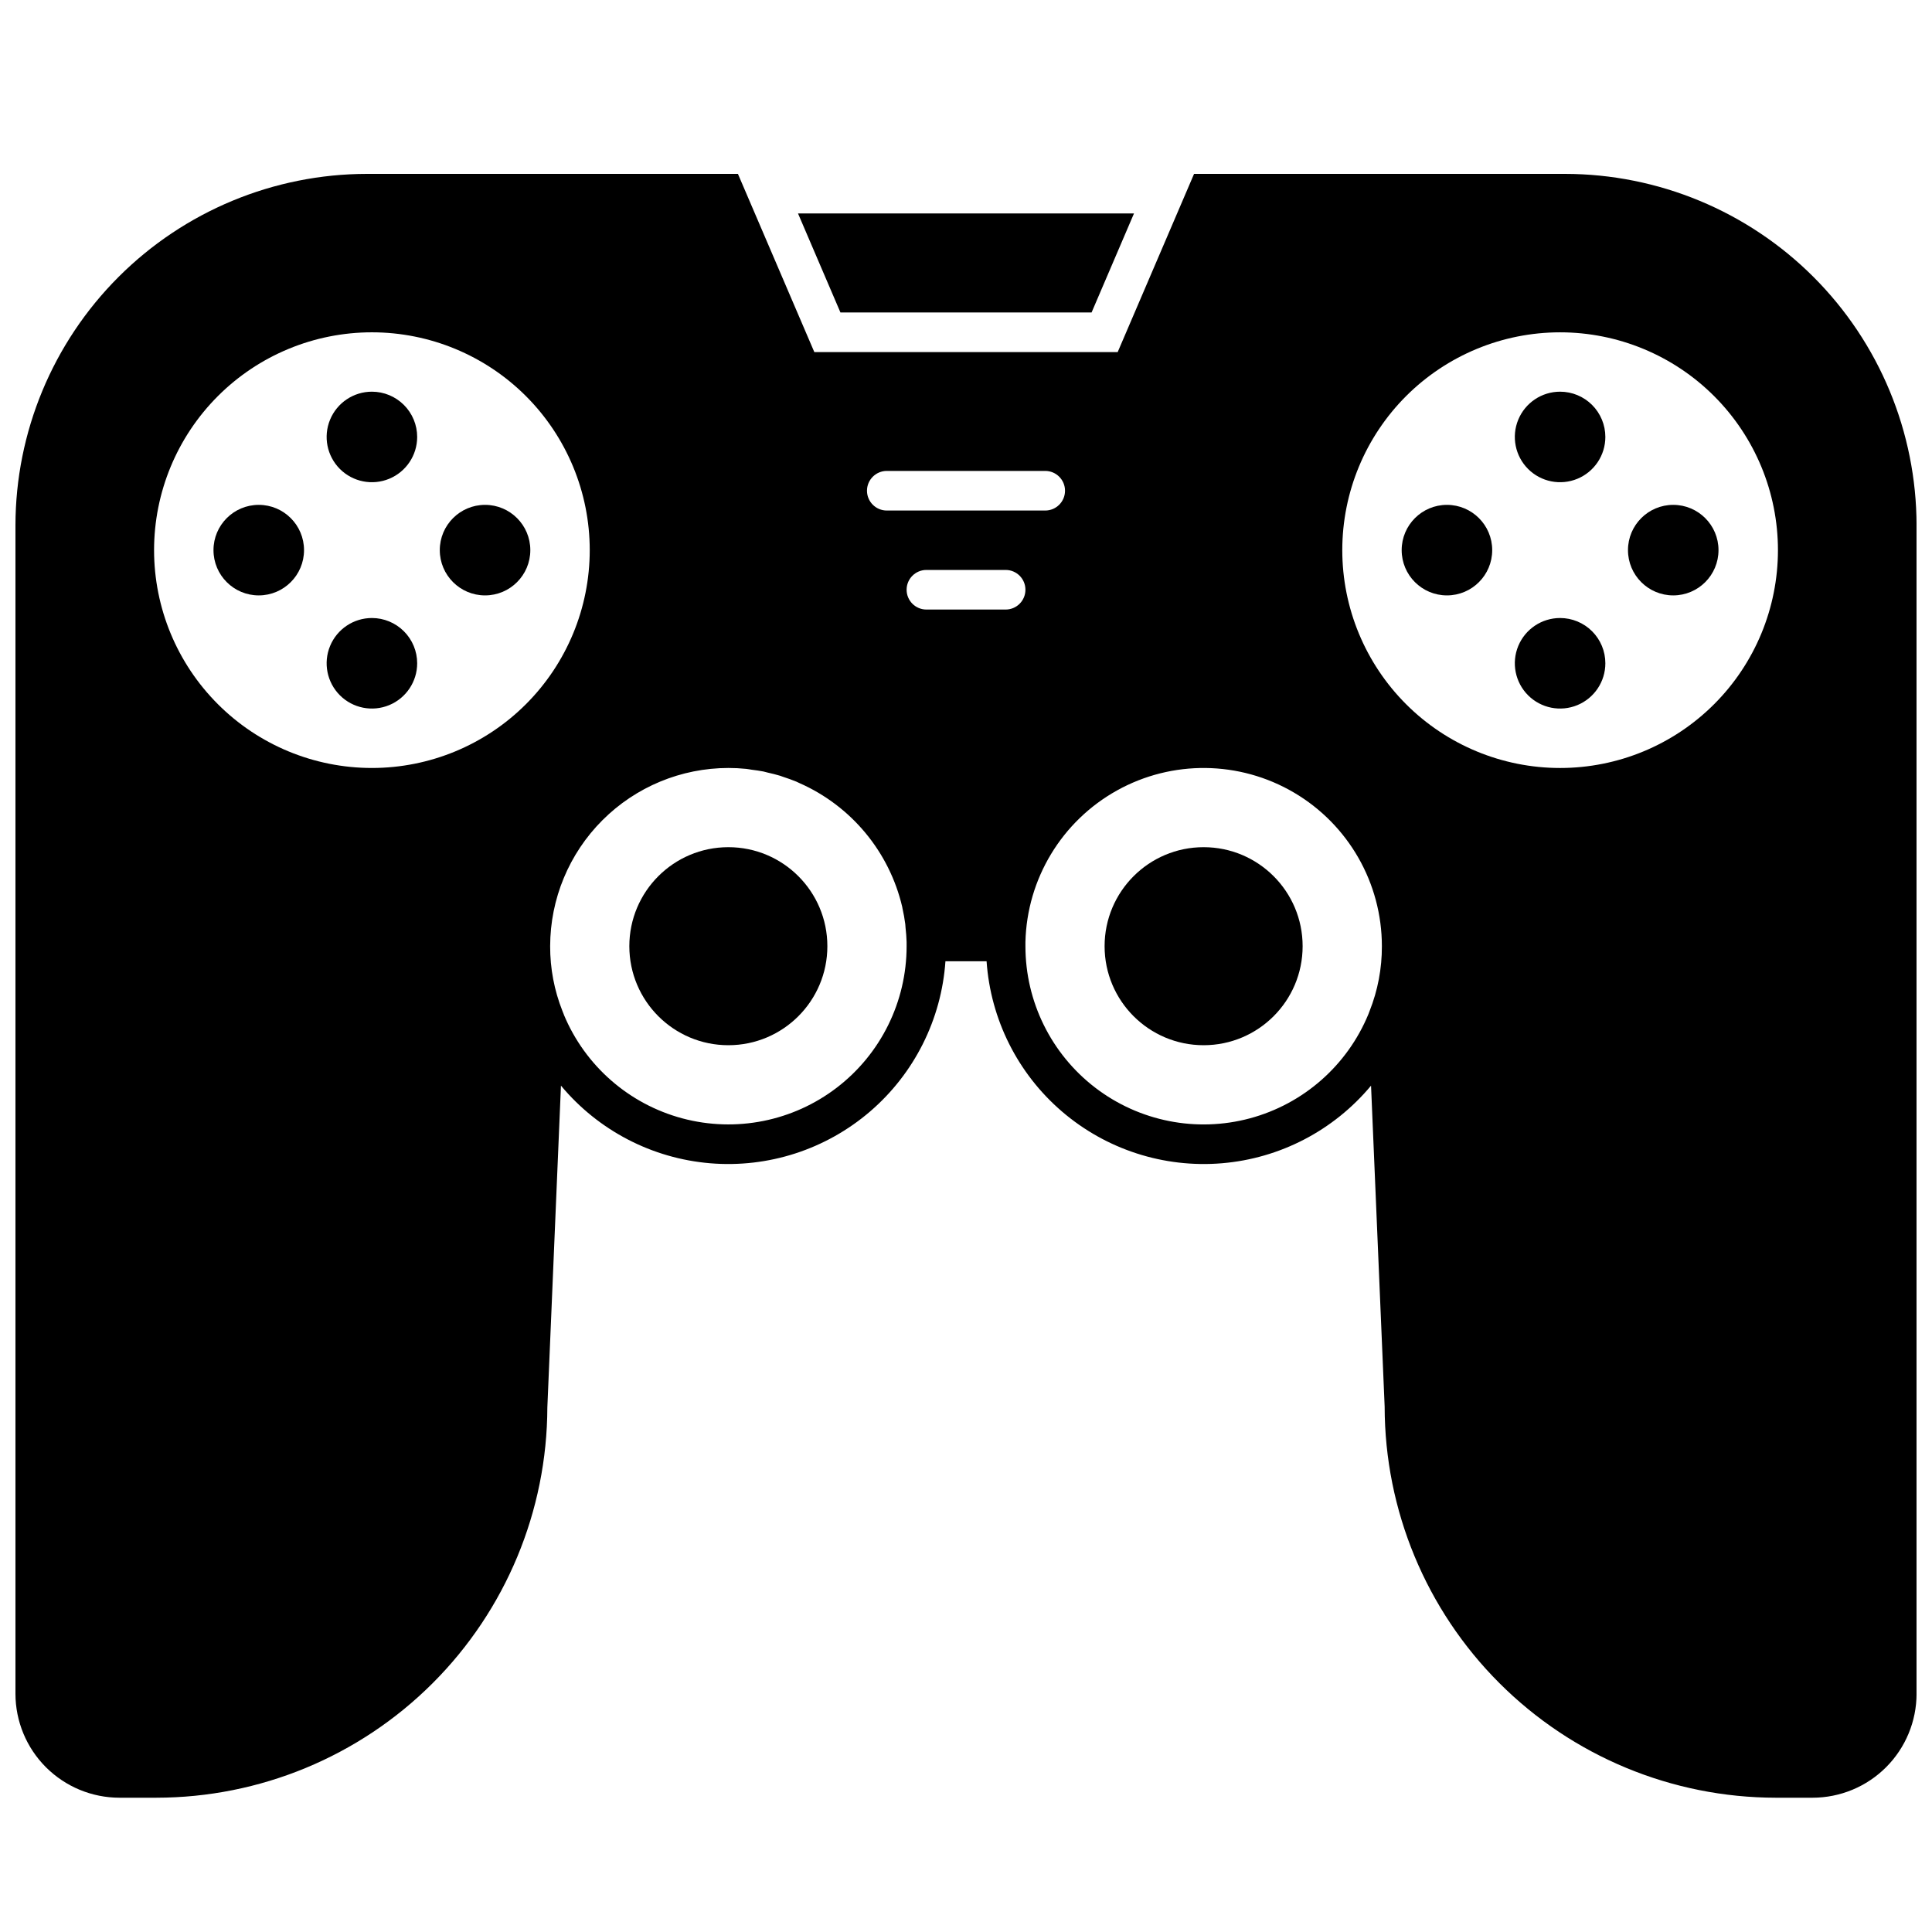 <?xml version="1.0" encoding="UTF-8"?>
<!-- Uploaded to: SVG Repo, www.svgrepo.com, Generator: SVG Repo Mixer Tools -->
<svg width="800px" height="800px" version="1.1" viewBox="144 144 512 512" xmlns="http://www.w3.org/2000/svg">
 <defs>
  <clipPath id="a">
   <path d="m148.09 190h503.81v431h-503.81z"/>
  </clipPath>
 </defs>
 <g clip-path="url(#a)">
  <path d="m558.75 190.08h-98.312l-20.242 47.23h-80.391l-20.246-47.23h-98.312c-24.695 0.027-48.375 9.852-65.836 27.316-17.465 17.461-27.289 41.141-27.316 65.836v309.63c0.008 7.305 2.914 14.309 8.078 19.473 5.168 5.164 12.168 8.07 19.473 8.078h9.766c27.445-0.016 53.762-10.91 73.191-30.297 19.426-19.387 30.375-45.684 30.449-73.129l3.606-85.281h0.004c9.887 11.871 24.121 19.281 39.52 20.57 15.398 1.289 30.668-3.652 42.391-13.715 11.723-10.066 18.918-24.41 19.977-39.824h10.902c1.059 15.414 8.254 29.758 19.977 39.82 11.723 10.066 26.992 15.008 42.387 13.719 15.398-1.285 29.633-8.695 39.523-20.566l3.606 85.055c0.027 27.48 10.957 53.828 30.391 73.258 19.43 19.434 45.777 30.363 73.258 30.391h9.762c7.305-0.008 14.309-2.914 19.473-8.078 5.164-5.164 8.07-12.168 8.078-19.473v-309.63c-0.027-24.695-9.852-48.375-27.312-65.836-17.465-17.465-41.141-27.289-65.84-27.316zm-179.74 78.719h41.984c2.898 0 5.246 2.352 5.246 5.25s-2.348 5.246-5.246 5.246h-41.984c-2.898 0-5.25-2.348-5.25-5.246s2.352-5.25 5.25-5.25zm-136.45 78.723c-15.312 0-29.996-6.082-40.82-16.91-10.828-10.824-16.91-25.508-16.91-40.82 0-15.309 6.082-29.992 16.91-40.82 10.824-10.824 25.508-16.906 40.82-16.906 15.309 0 29.992 6.082 40.82 16.906 10.824 10.828 16.906 25.512 16.906 40.82 0 15.312-6.082 29.996-16.906 40.82-10.828 10.828-25.512 16.91-40.82 16.91zm141.7 47.23c0 14.676-6.82 28.52-18.461 37.457-11.637 8.941-26.77 11.961-40.949 8.176-14.18-3.785-25.793-13.945-31.43-27.496v-0.039l-0.375-0.938c-2.164-5.461-3.269-11.285-3.25-17.16 0.016-12.523 4.996-24.527 13.852-33.383 8.852-8.855 20.859-13.836 33.383-13.848 1.574 0 3.144 0.078 4.711 0.238 0.484 0.047 0.949 0.152 1.43 0.219 1.062 0.141 2.125 0.27 3.164 0.48 0.359 0.074 0.703 0.191 1.062 0.273 1.137 0.262 2.277 0.523 3.383 0.867 0.238 0.074 0.469 0.18 0.707 0.258 1.207 0.395 2.402 0.809 3.566 1.293 0.262 0.109 0.508 0.25 0.766 0.363l-0.004-0.004c13.746 6.047 23.852 18.207 27.281 32.828 0.027 0.125 0.039 0.254 0.066 0.379 0.305 1.375 0.562 2.769 0.742 4.188 0.039 0.309 0.039 0.625 0.07 0.938 0.133 1.25 0.25 2.504 0.281 3.781zm26.238-89.215h-20.988c-2.898 0-5.25-2.352-5.25-5.25 0-2.898 2.352-5.246 5.25-5.246h20.992c2.898 0 5.246 2.348 5.246 5.246 0 2.898-2.348 5.25-5.246 5.25zm96.465 106.38-0.328 0.863c-5.606 13.578-17.207 23.777-31.395 27.59s-29.34 0.809-41-8.129c-11.656-8.938-18.492-22.793-18.492-37.484v-1.133c0.402-16.734 9.637-32.008 24.266-40.145 14.629-8.137 32.473-7.922 46.902 0.562 14.434 8.484 23.293 23.977 23.297 40.715 0.02 5.875-1.082 11.699-3.25 17.16zm50.48-64.391c-15.309 0-29.992-6.082-40.82-16.91-10.824-10.824-16.906-25.508-16.906-40.82 0-15.309 6.082-29.992 16.906-40.82 10.828-10.824 25.512-16.906 40.82-16.906 15.312 0 29.996 6.082 40.82 16.906 10.828 10.828 16.91 25.512 16.91 40.82 0 15.312-6.082 29.996-16.91 40.82-10.824 10.828-25.508 16.91-40.82 16.91z"/>
 </g>
 <path d="m433.28 226.81 11.238-26.238h-89.035l11.242 26.238z"/>
 <path d="m489.21 394.75c0 14.492-11.75 26.242-26.238 26.242-14.492 0-26.242-11.75-26.242-26.242s11.75-26.238 26.242-26.238c14.488 0 26.238 11.746 26.238 26.238"/>
 <path d="m363.26 394.75c0 14.492-11.746 26.242-26.238 26.242-14.492 0-26.242-11.75-26.242-26.242s11.75-26.238 26.242-26.238c14.492 0 26.238 11.746 26.238 26.238"/>
 <path d="m557.44 247.8c-4.852 0-9.223 2.926-11.082 7.406-1.855 4.484-0.828 9.641 2.602 13.074 3.43 3.43 8.59 4.457 13.074 2.598 4.481-1.855 7.402-6.231 7.402-11.082 0-3.18-1.262-6.231-3.512-8.48s-5.301-3.516-8.484-3.516z"/>
 <path d="m557.44 307.78c-4.852 0-9.223 2.926-11.082 7.406-1.855 4.484-0.828 9.641 2.602 13.074 3.43 3.43 8.59 4.457 13.07 2.602 4.484-1.859 7.406-6.231 7.406-11.086 0-3.18-1.262-6.231-3.512-8.48s-5.301-3.516-8.484-3.516z"/>
 <path d="m539.45 289.79c0 6.625-5.371 11.996-11.996 11.996s-11.996-5.371-11.996-11.996 5.371-11.996 11.996-11.996 11.996 5.371 11.996 11.996"/>
 <path d="m599.42 289.79c0 6.625-5.371 11.996-11.996 11.996-6.621 0-11.992-5.371-11.992-11.996s5.371-11.996 11.992-11.996c6.625 0 11.996 5.371 11.996 11.996"/>
 <path d="m242.56 247.8c-4.852 0-9.227 2.926-11.082 7.406-1.859 4.484-0.832 9.641 2.598 13.074 3.434 3.43 8.594 4.457 13.074 2.598 4.484-1.855 7.406-6.231 7.406-11.082 0-3.18-1.266-6.231-3.516-8.48s-5.301-3.516-8.48-3.516z"/>
 <path d="m242.56 307.78c-4.852 0-9.227 2.926-11.082 7.406-1.859 4.484-0.832 9.641 2.598 13.074 3.43 3.43 8.59 4.457 13.074 2.602 4.481-1.859 7.406-6.231 7.406-11.086 0-3.18-1.266-6.231-3.516-8.48s-5.301-3.516-8.48-3.516z"/>
 <path d="m224.57 289.79c0 6.625-5.371 11.996-11.996 11.996s-11.996-5.371-11.996-11.996 5.371-11.996 11.996-11.996 11.996 5.371 11.996 11.996"/>
 <path d="m284.54 289.79c0 6.625-5.371 11.996-11.996 11.996s-11.996-5.371-11.996-11.996 5.371-11.996 11.996-11.996 11.996 5.371 11.996 11.996"/>
</svg>